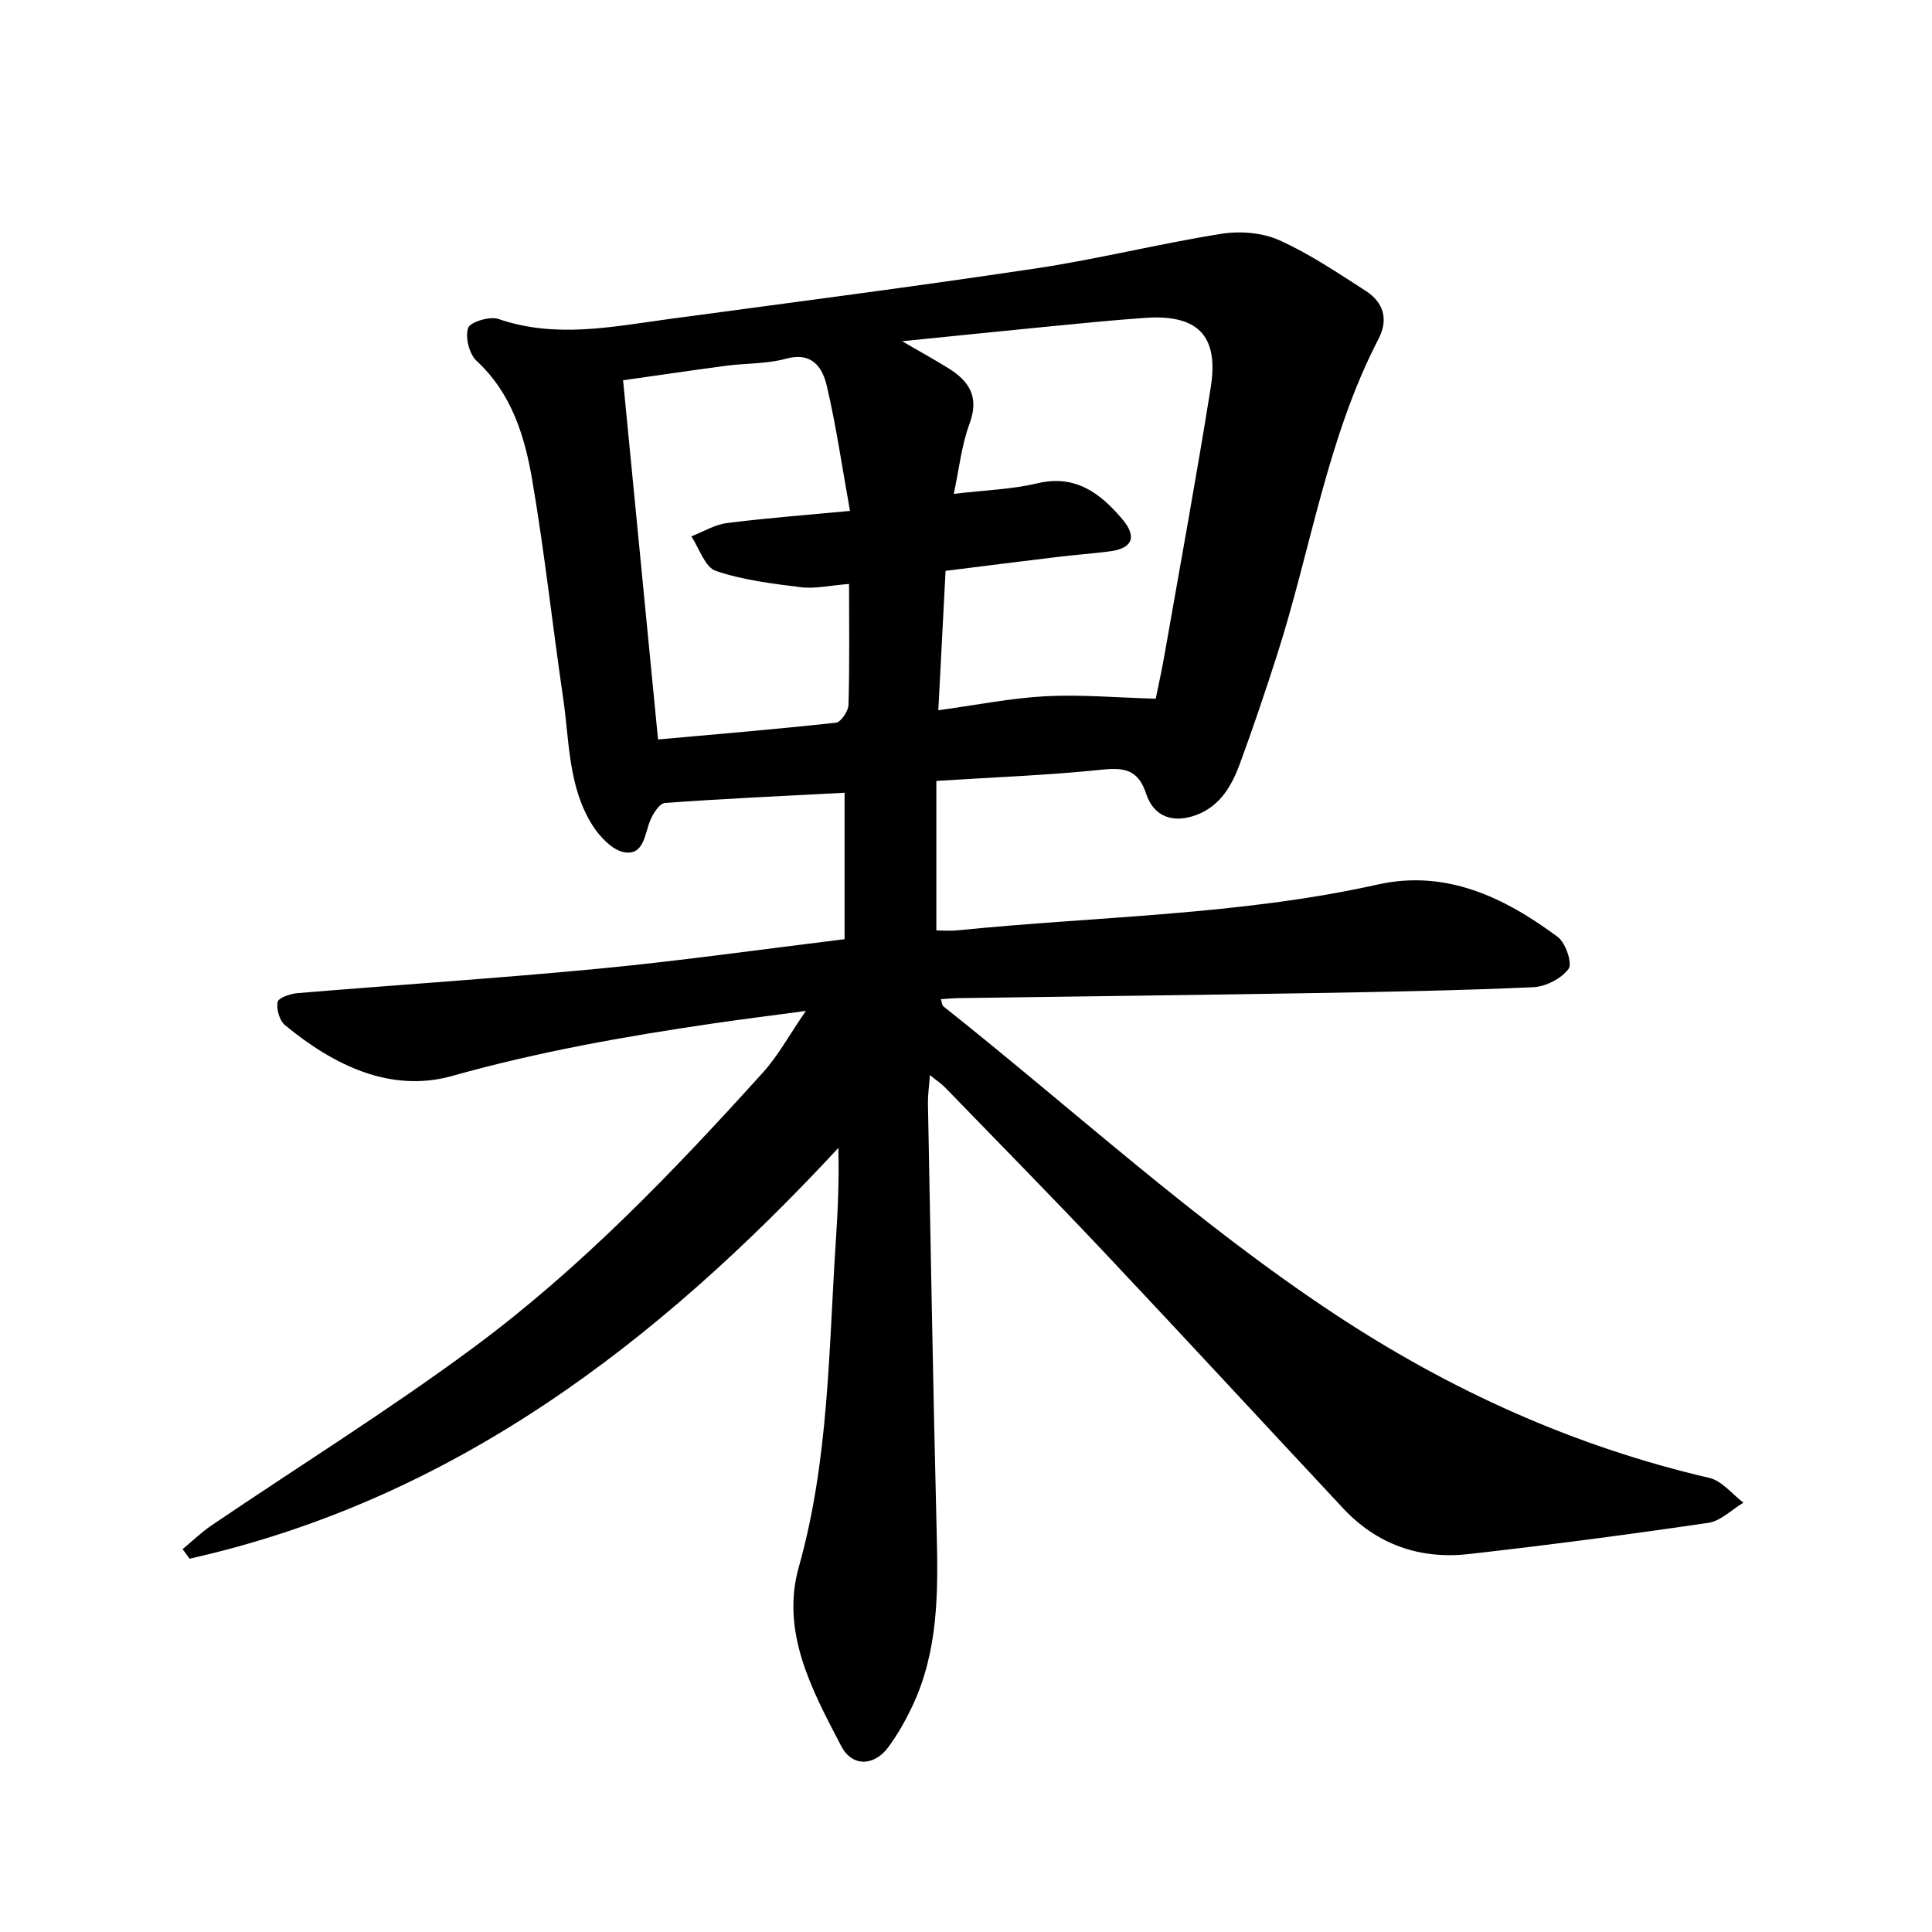 <svg enable-background="new 0 0 400 400" viewBox="0 0 400 400" xmlns="http://www.w3.org/2000/svg"><path d="m193.86 161.68v30.96c1.53 0 2.96.12 4.37-.02 29.05-2.93 58.37-3.11 87.07-9.5 14.09-3.14 26.24 2.69 37.23 10.88 1.63 1.21 3.05 5.48 2.22 6.6-1.49 2.01-4.71 3.67-7.29 3.79-15.19.68-30.41.96-45.61 1.22-24.47.41-48.95.69-73.42 1.04-1.13.02-2.25.13-3.63.22.22.68.22 1.25.51 1.48 26.92 21.36 52.25 44.73 81.04 63.73 23.91 15.79 49.58 27.41 77.57 33.91 2.6.6 4.7 3.36 7.04 5.12-2.42 1.44-4.71 3.81-7.28 4.18-16.48 2.42-33.01 4.59-49.56 6.46-10.08 1.14-18.99-1.92-26.04-9.47-16.48-17.63-32.84-35.37-49.39-52.93-10.88-11.54-22.02-22.85-33.06-34.24-.75-.77-1.68-1.37-3.11-2.52-.17 2.43-.43 4.18-.4 5.92.57 29.58 1.07 59.16 1.81 88.74.31 12.31.38 24.51-5.03 35.96-1.4 2.97-3.04 5.89-4.99 8.53-2.92 3.95-7.48 4.11-9.73-.21-6.04-11.57-12.6-23.6-8.79-37.12 6.23-22.11 6.17-44.76 7.65-67.32.42-6.34.71-12.69.53-19.42-37.48 40.4-79.67 72.77-134.31 85.04-.49-.66-.97-1.32-1.46-1.97 2.01-1.66 3.9-3.51 6.05-4.96 18.06-12.24 36.62-23.8 54.14-36.76 22.27-16.47 41.44-36.46 59.97-56.97 3.16-3.5 5.46-7.78 8.88-12.75-7.1.96-13.04 1.7-18.95 2.56-18.26 2.67-36.34 5.86-54.22 10.89-12.81 3.6-24.59-2.2-34.66-10.5-1.14-.94-1.82-3.3-1.54-4.79.16-.86 2.62-1.72 4.11-1.84 20.91-1.74 41.86-3.09 62.74-5.1 16.75-1.61 33.42-3.98 50.54-6.07 0-10.17 0-20.11 0-30.32-12.53.66-24.87 1.22-37.19 2.11-1.12.08-2.46 2.19-3.05 3.63-1.16 2.84-1.3 7.18-5.26 6.6-2.48-.36-5.16-3.18-6.68-5.58-5.06-7.97-4.77-17.38-6.08-26.31-2.21-15.04-3.84-30.17-6.4-45.14-1.55-9.11-4.25-17.98-11.53-24.73-1.53-1.41-2.39-4.88-1.75-6.81.41-1.24 4.49-2.47 6.28-1.86 11.82 4.07 23.53 1.61 35.26.02 25.35-3.42 50.73-6.7 76.02-10.49 12.86-1.93 25.53-5.12 38.38-7.16 3.87-.62 8.47-.26 11.99 1.32 6.27 2.81 12.07 6.74 17.89 10.48 3.66 2.35 4.79 5.85 2.69 9.91-10.69 20.62-14.01 43.59-21 65.39-2.42 7.54-4.95 15.06-7.68 22.49-1.67 4.56-4.03 8.8-8.95 10.69-4.81 1.84-8.9.49-10.49-4.32-1.69-5.12-4.58-5.5-9.33-5-11.15 1.15-22.38 1.56-34.12 2.31zm45.42-17.02c.52-2.56 1.27-5.93 1.86-9.32 3.22-18.37 6.59-36.72 9.53-55.13 1.71-10.72-2.67-15.15-13.54-14.4-6.92.48-13.82 1.19-20.72 1.86-9.47.92-18.92 1.9-29.63 2.98 3.9 2.26 6.73 3.83 9.49 5.53 4.36 2.69 6.53 5.96 4.47 11.52-1.67 4.48-2.16 9.4-3.27 14.55 6.53-.78 12.04-.93 17.28-2.18 7.92-1.89 13.04 2.04 17.59 7.39 3.14 3.7 2.13 6.08-2.56 6.69-3.6.47-7.23.72-10.83 1.16-7.65.92-15.29 1.89-23.18 2.88-.51 9.82-.99 19.13-1.5 28.86 7.85-1.07 14.99-2.52 22.2-2.9 7.28-.39 14.63.28 22.81.51zm-63.49-23.76c-4.1.32-7.09 1.04-9.94.68-5.96-.74-12.04-1.47-17.66-3.39-2.24-.76-3.41-4.66-5.06-7.14 2.45-.95 4.83-2.43 7.36-2.75 8.11-1.04 16.28-1.65 25.49-2.52-1.64-9.13-2.86-17.6-4.8-25.89-.91-3.89-3.08-7.11-8.51-5.61-3.92 1.08-8.18.9-12.27 1.44-7.27.96-14.52 2.04-21.4 3.01 2.45 25.16 4.83 49.58 7.24 74.37 12.22-1.1 24.54-2.13 36.82-3.47 1.03-.11 2.57-2.38 2.61-3.69.24-8.07.12-16.16.12-25.04z"/></svg>